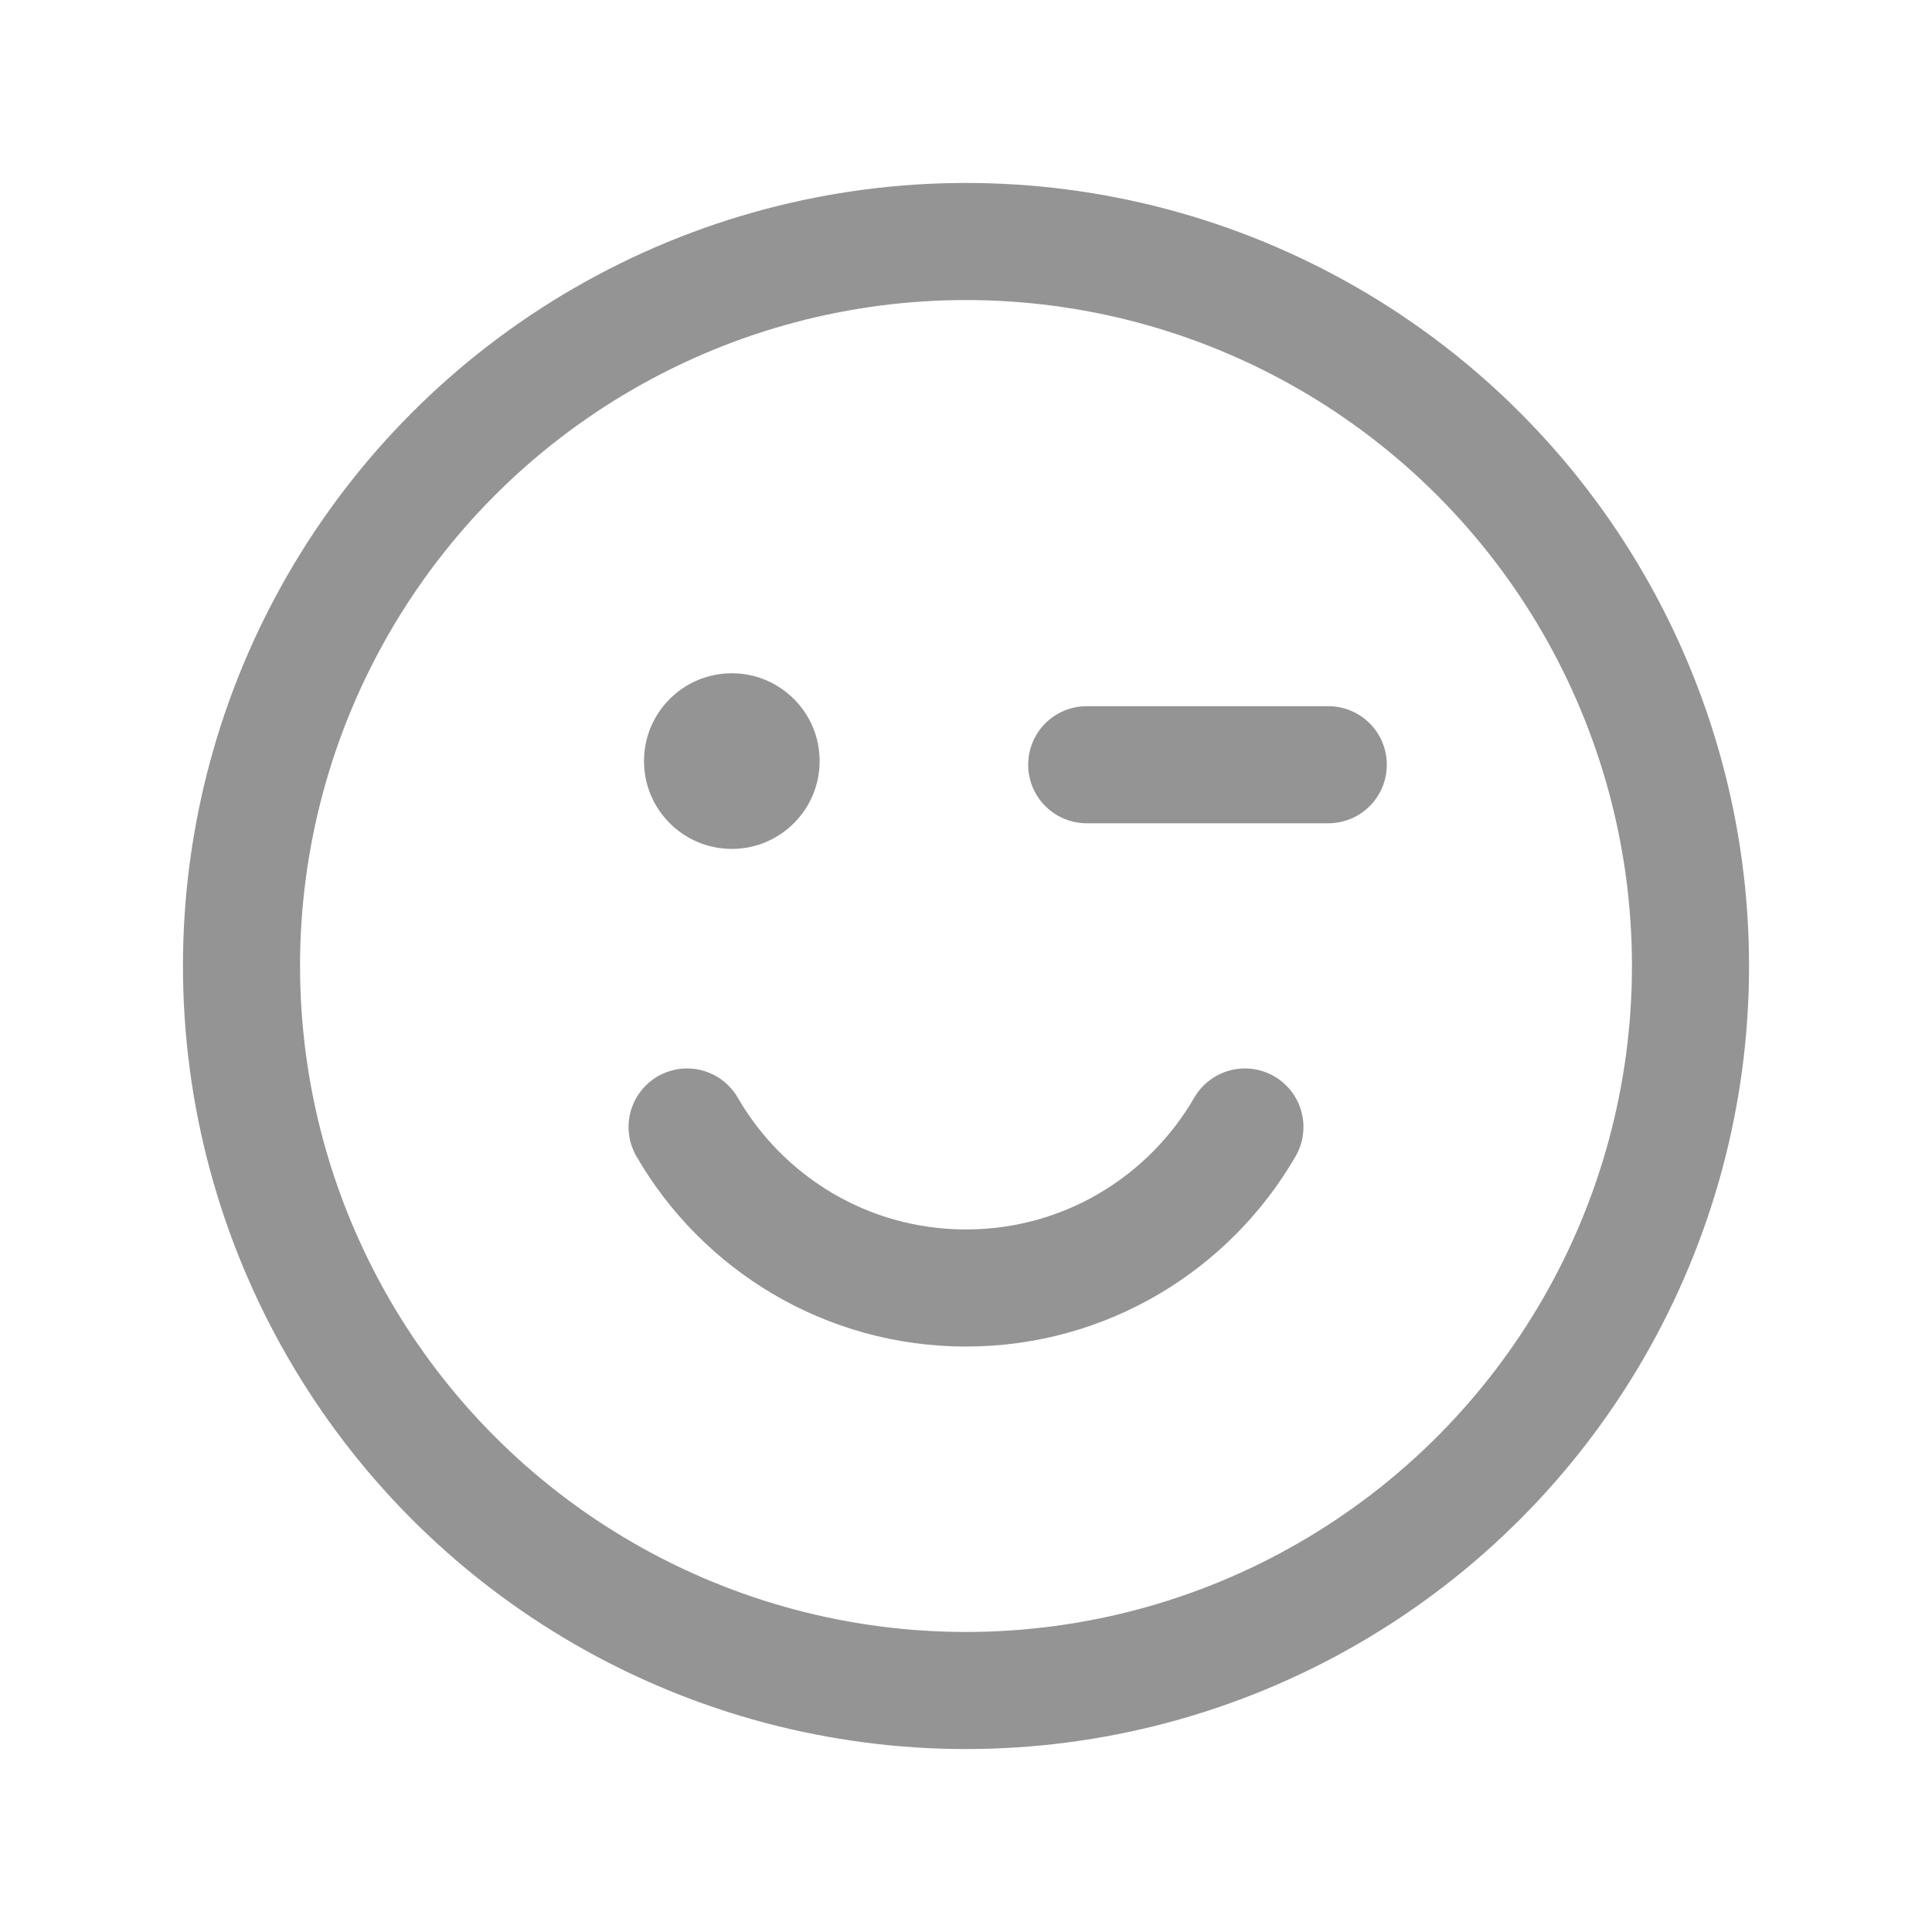 <?xml version="1.0" encoding="utf-8"?>
<svg xmlns="http://www.w3.org/2000/svg" fill="none" height="100%" overflow="visible" preserveAspectRatio="none" style="display: block;" viewBox="0 0 33 33" width="100%">
<g id="Group 28">
<circle cx="16.5" cy="16.5" id="Ellipse 72" r="12.375" stroke="#949494" stroke-linecap="round" stroke-width="2"/>
<path d="M21.264 19.25C20.313 20.894 18.536 22 16.5 22C14.464 22 12.687 20.894 11.736 19.25" id="Ellipse 71" stroke="#949494" stroke-linecap="round" stroke-width="2"/>
<path d="M22.688 13.062H18.562" id="Vector" stroke="#949494" stroke-linecap="round" stroke-width="2"/>
<g id="Base">
</g>
<circle cx="12.5" cy="13" fill="#949494" id="Ellipse 74" r="1.5"/>
</g>
</svg>